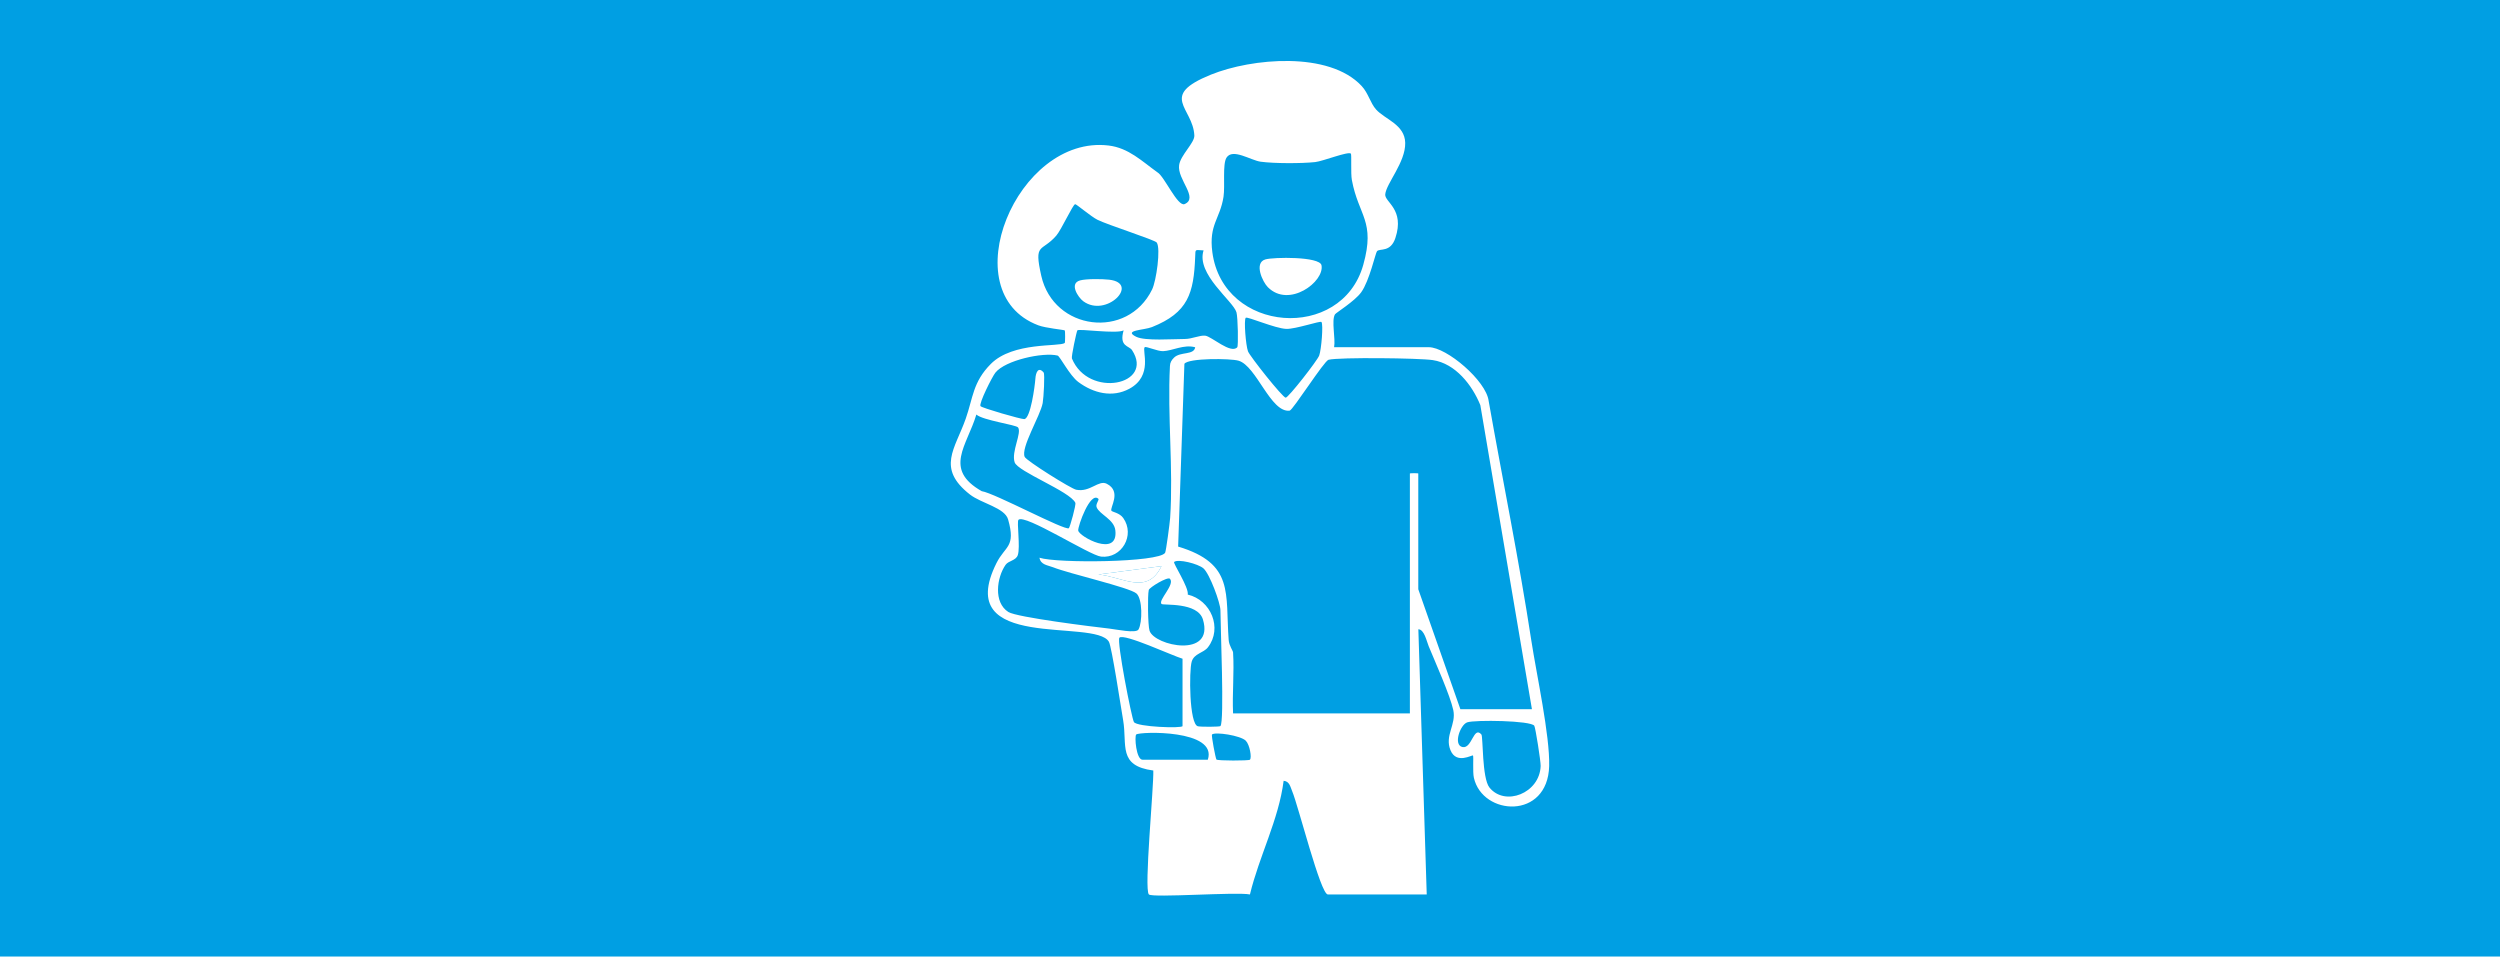 <?xml version="1.0" encoding="UTF-8"?>
<svg id="uuid-2d2eb1cf-4048-43bc-a5f6-fe8b2aca4d1c" data-name="LAGV_NRW" xmlns="http://www.w3.org/2000/svg" xmlns:xlink="http://www.w3.org/1999/xlink" viewBox="0 0 1035 396">
  <defs>
    <clipPath id="uuid-03a49231-5a8e-4d15-9c7b-e09dcb4f6974">
      <rect x="393.63" y="25.24" width="247.74" height="345.52" style="fill: none; stroke-width: 0px;"/>
    </clipPath>
  </defs>
  <rect width="1035" height="396" style="fill: #009fe3; stroke-width: 0px;"/>
  <g style="clip-path: url(#uuid-03a49231-5a8e-4d15-9c7b-e09dcb4f6974);">
    <path d="M517.46,314.52c.86-.77-.06-6.21-1.71-7.87-2.15-2.16-12.7-3.77-13.97-2.57-.38.36,1.49,9.94,1.82,10.36.42.55,13.35.54,13.87.08M500.03,314.53c4.21-12.62-28.23-11.69-29.63-10.45-.79.7-.04,10.45,2.62,10.45h27.01ZM613.3,304.08c.73.84.21,18.05,3.32,21.94,6.39,7.99,20.84,2.41,21.21-8.91.06-1.88-2.14-15.86-2.63-16.64-1.36-2.18-24.58-2.51-27.77-1.42-2.94,1.01-5.9,9.46-1.94,10.23,3.95.78,4.57-8.91,7.81-5.21M489.57,272.71c-4.05-1.18-24.33-10.63-26.13-8.71-1.21,1.3,5.07,33.43,6.01,34.93,1.29,2.06,20.12,2.69,20.12,1.66v-27.88ZM484.34,239.6c-.92-.97-8.48,3.57-8.75,4.67-.53,2.19-.37,14.72.32,16.84,2.04,6.32,26.94,11.55,22.11-4.63-2.19-7.32-16.45-5.78-17.14-6.43-1.56-1.49,5.7-8.08,3.47-10.44M480.86,234.38l-26.13,3.45c10.15.96,20.14,8.81,26.13-3.45M505.26,300.59c1.7-1.69,0-41.39,0-47.92,0-3-4.45-15.12-7.03-17.36-2.23-1.94-10.53-4.01-12.14-2.66-.56.47,6.17,10.56,5.64,13.51,9.56,2.23,14.49,13.88,8.36,21.82-1.85,2.4-5.68,2.49-6.72,5.92-1.14,3.76-1.05,25.98,2.57,26.78,1.3.29,8.99.25,9.33-.08M454.72,206.5c-3.36-3.21-8.5,11.33-8.34,13.11.22,2.46,16.61,11.45,15.38,0-.5-4.66-6.54-6.55-7.76-9.63-.51-1.28,1.17-3.04.73-3.47M421.5,176.98c-.79-1.12-14.6-2.94-17.29-5.36-3.83,12.87-13.8,22.65,2.23,31.73,5.36.8,34.49,16.49,36.06,15.33.44-.32,3.07-9.75,2.69-10.53-2.28-4.76-23.85-12.88-25.13-16.76-1.45-4.39,3.03-12.14,1.43-14.41M510.49,270.09c.53,8.36-.38,16.91,0,25.27h73.2v-99.33c0-.17,3.48-.17,3.48,0v47.92l17.43,49.67h29.62l-21.36-125.89c-3.36-8.29-10.28-17.23-19.69-18.65-5.61-.85-38.61-1.23-43.15-.14-1.83.44-14.79,20.91-16.11,21.07-7.88.95-13.7-18.49-21.15-20.68-3.41-1-20.81-1.12-22.42,1.29l-2.59,75.66c23.32,7.05,19.49,19.25,20.92,38.67.17,2.36,1.77,4.4,1.82,5.15M494.8,143.77c-4.62-1.3-9.35,1.45-13.26,1.61-2.31.1-7.14-2.16-7.64-1.63-1.21,1.29,3.62,11.8-6.34,17.19-7.07,3.82-14.91,1.83-21.13-2.79-3.65-2.72-7.62-10.72-8.59-10.95-6.03-1.47-21.66,1.94-25.75,7.08-1.37,1.73-6.93,12.82-6.16,13.86.56.76,16.85,5.46,18.12,5.37,2.6-.2,4.39-13.74,4.59-16.67.18-2.75,1.26-5.17,3.43-2.62.55.65,0,10.43-.4,12.66-.98,5.31-9.19,18.54-7.44,22.28.75,1.61,19.11,13.14,21.32,13.59,5.78,1.17,9.24-4.2,12.65-2.47,6.37,3.23,1.1,10.03,1.94,11.18.38.52,3.37.85,4.88,2.99,5.03,7.12-.63,16.89-9.16,15.99-4.75-.5-31.71-17.87-34.22-15.23-.77.82.84,11.27-.27,14.6-.78,2.32-3.83,2.27-5.06,4.03-3.65,5.25-5.09,15.55,1.14,19.52,3.49,2.22,35.15,6.13,41.89,6.89,2.56.28,11,2.11,12,.35,1.64-2.86,1.7-12.8-.89-14.93-3.05-2.52-27.72-8.13-34.49-10.82-2.19-.87-5.14-.97-5.62-3.95,7.15,2.38,49.45,2.01,52.01-2.04.39-.62,1.94-12.31,2.09-14.46,1.36-20.37-1.17-42.26-.09-62.81.04-1.48.66-2.52,1.7-3.53,2.62-2.57,8.24-.94,8.76-4.28M465.18,136.77c-2.9,1.58-18.64-.79-19.16.01-.34.52-2.56,10.84-2.25,11.62,6.82,16.67,34.34,11,24.88-3.46-1.22-1.87-5.45-1.37-3.47-8.17M547.07,133.3c-.48-.56-10.67,2.97-14.51,2.86-4.61-.13-16.26-5.26-16.83-4.6-.82.96.02,11.34.93,13.87.71,1.98,14.38,19.21,15.62,19.21,1.11,0,13.11-15.37,13.87-17.46.91-2.53,1.75-12.91.93-13.87M498.28,103.66c-3.64-.12-3.34-.8-3.47,2.61-.58,15.15-2.9,23.17-17.92,29.15-3.29,1.31-12.07,1.24-6.51,4,3.66,1.82,15.19.92,20.15.92,2.93,0,6.2-1.63,8.43-1.37,2.64.3,10.6,7.73,13.27,4.79.49-.54.26-12.47-.34-14.48-1.39-4.73-16.81-15.81-13.61-25.62M478.89,100.41c-.76-1.08-20.25-7.28-24.56-9.43-2.62-1.31-8.64-6.45-9.2-6.45-.91-.01-5.7,10.58-7.84,13.04-6.07,6.98-9.36,2.64-6.19,16.66,5.12,22.61,35.67,26.55,45.88,5.6,1.72-3.52,3.64-16.95,1.91-19.42M559.27,63.6c-1.04-1.07-11.57,3.15-14.79,3.5-5.67.61-16.94.61-22.55-.15-4.14-.56-11.59-5.69-14.15-1.69-1.72,2.7-.56,11.67-1.24,16.18-1.4,9.18-6.15,11.49-4.63,22.97,4.47,33.67,53.56,37.08,62.48,5.25,5.11-18.22-1.95-20.2-4.72-35.15-.52-2.8-.03-10.53-.41-10.92M475.63,370.29c-2.07-2.07,2.07-44.45,1.84-51.3-14.79-1.94-10.73-10.49-12.49-20.83-.87-5.12-4.74-30.47-5.88-32.45-5.71-9.96-65.04,4.45-46.57-32.58,3.6-7.22,8.13-6.5,4.82-18.1-1.39-4.85-11.07-6.62-15.78-10.29-13.96-10.91-6.15-18.87-1.76-31.39,3.03-8.61,2.92-15.19,10.41-22.7,9.2-9.23,28.39-6.99,30.58-8.65.21-.16.22-5.08,0-5.21-.48-.29-7.85-.94-10.97-2.12-35.87-13.57-8.85-78.96,29.11-74.43,8.33.99,13.81,6.51,20.26,11.12,2.86,1.65,8.35,14.36,11.23,13.13,5.95-2.54-3.15-10.24-2.27-16.15.62-4.2,6.44-9.2,6.3-12.26-.54-11.6-14.98-16.33,6.87-25.18,16.87-6.83,48.93-9.8,62.41,4.72,2.79,3,3.54,7.01,5.97,9.72,3.66,4.08,11.9,6.2,12.05,13.82.16,8.01-7.87,16.8-8.27,21.31-.29,3.21,8.16,6.13,4.2,18.07-2.01,6.07-6.42,4.18-7.6,5.45-.63.67-3.11,12.24-6.54,17-2.68,3.72-10.51,8.53-10.87,9.15-1.55,2.64.31,10.03-.36,13.6h39.21c7.38,0,23.77,13.89,24.78,22.27,5.84,33.01,12.58,65.96,17.65,99.11,2.13,13.92,7.73,39.39,7.4,52.03-.6,22.31-27.58,20.66-31.17,4.86-.57-2.49-.05-8.9-.37-9.23-.36-.38-6.83,3.8-9.31-2.18-2.52-6.1,2.45-10.62,1.16-16.61-1.33-6.15-7.45-19.8-10.19-26.45-.85-2.07-1.83-6.98-4.28-7.02l3.47,109.78h-40.95c-3.01,0-12.27-36.92-14.76-42.75-.76-1.78-1.06-4.08-3.53-4.3-2.06,16.18-10.14,31.19-13.95,47.05-5.68-1.11-40.35,1.48-41.83,0" style="fill: #fff; stroke-width: 0px;"/>
    <path d="M480.86,234.38c-5.98,12.26-15.98,4.41-26.13,3.45l26.13-3.45Z" style="fill: #fff; stroke-width: 0px;"/>
    <path d="M524.89,118.9c-2.18-2.18-5.83-10.05-1.07-11.49,3.31-1,22.55-1.27,23.28,2.4,1.33,6.78-13.44,17.9-22.2,9.09" style="fill: #fff; stroke-width: 0px;"/>
    <path d="M447.11,116.1c2.6-.72,9.17-.64,12.06-.31,12.96,1.47-1.15,15.92-10.69,8.93-2.15-1.58-5.92-7.36-1.37-8.61" style="fill: #fff; stroke-width: 0px;"/>
  </g>
</svg>